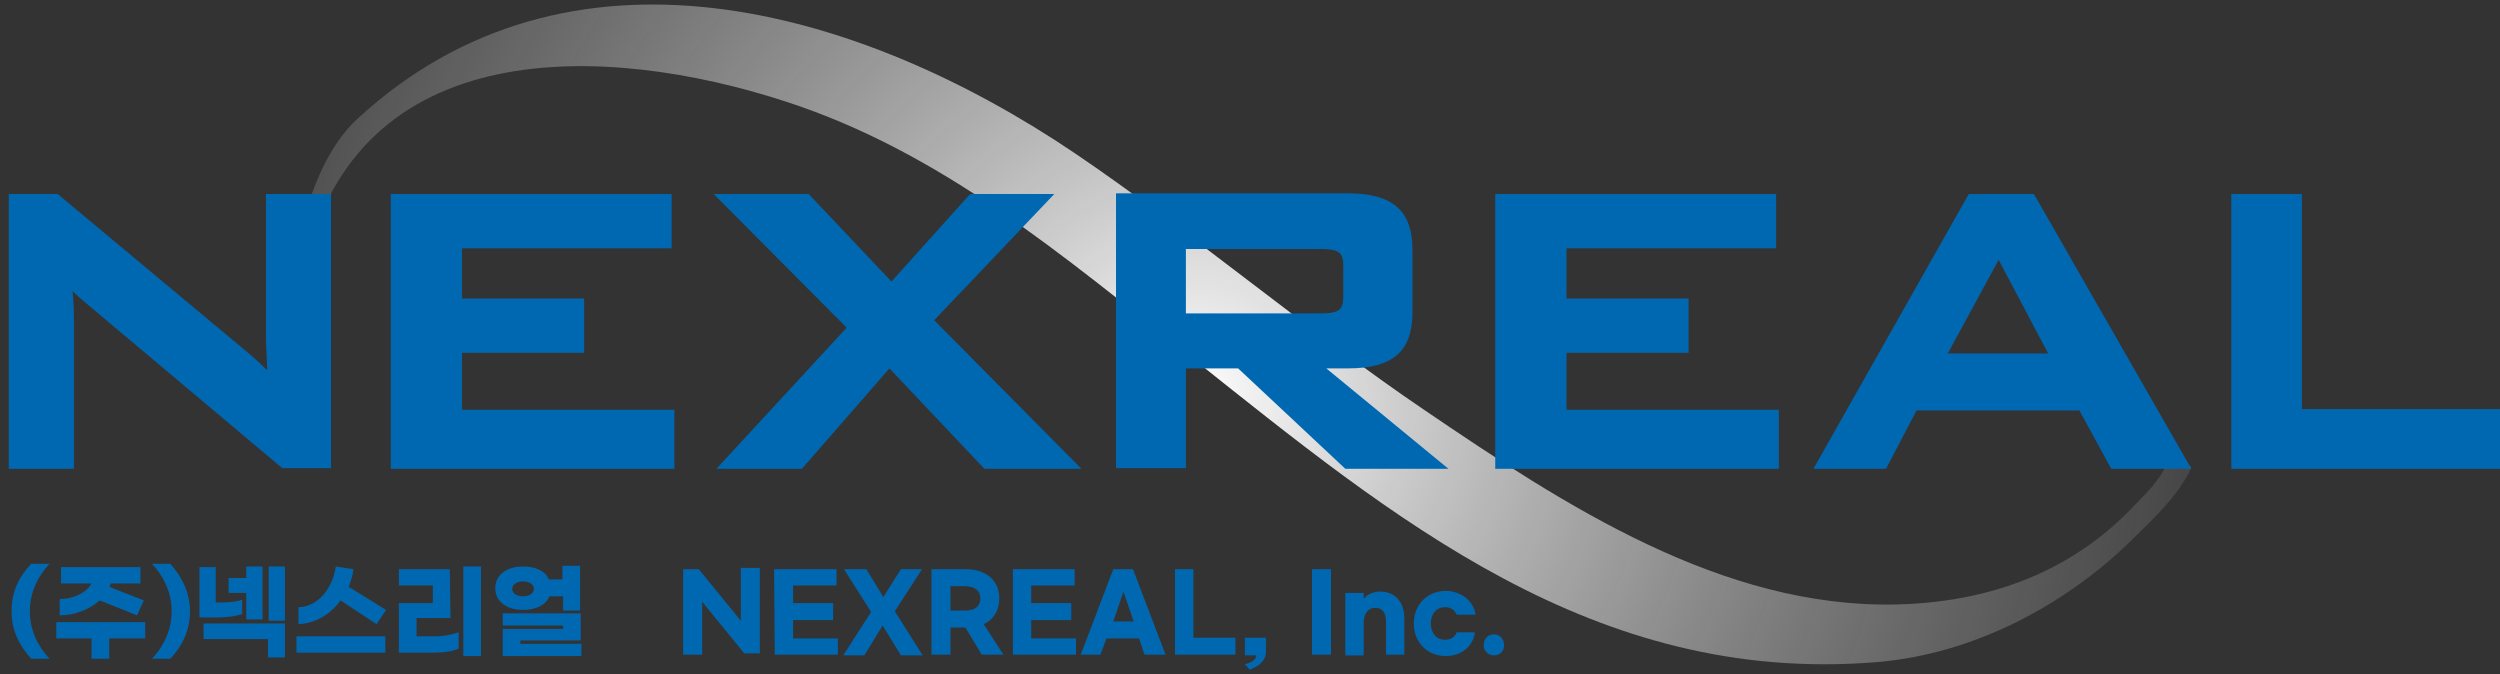 <?xml version="1.0" encoding="utf-8"?>
<!-- Generator: Adobe Illustrator 24.3.0, SVG Export Plug-In . SVG Version: 6.00 Build 0)  -->
<svg version="1.1" id="레이어_1" xmlns="http://www.w3.org/2000/svg" xmlns:xlink="http://www.w3.org/1999/xlink" x="0px"
	 y="0px" viewBox="0 0 368.5 99.4" style="enable-background:new 0 0 368.5 99.4;" xml:space="preserve">
<rect x="0" y="0" width="368.5" height="99.4" fill="#333333" stroke="none"/>
<style type="text/css">
	.st0{fill:url(#SVGID_1_);}
	.st1{fill:#0068B1;}
</style>
<g>
	<g>
		<radialGradient id="SVGID_1_" cx="175.777" cy="58.939" r="220.252" gradientUnits="userSpaceOnUse">
			<stop  offset="0" style="stop-color:#FFFFFF"/>
			<stop  offset="0.999" style="stop-color:#000000;stop-opacity:0.4"/>
		</radialGradient>
		<path class="st0" d="M44.8,39.6c0.7-3.1-0.3-6.3,0.7-9.6c1.4-4.5,3.8-9.4,7.2-12.5c31-28.6,73.7-16.6,105.9,5.2
			c16.4,11.1,34.9,26.6,51.3,37.7c20.6,14,43.9,29.3,69.7,28.7c15.8-0.4,27.2-6.2,35.2-14.8c1.1-1.2,3.3-3,4.8-6.3
			c0.3,1.4,4.2-0.5,3.2,1.4c-2.1,4-4.9,6.6-9.2,10.8c-9.3,8.9-22.5,16.2-37,17.4c-41.7,3.4-71.3-21.3-101.1-45
			c-18.9-15-36.9-30.3-59.9-37.7C89.4,6.4,52.5,4.7,44.8,39.6"/>
		<path class="st1" d="M39.2,49.8c0,1,0.1,2.6,0.2,4.8c-0.9-0.9-2-1.9-3.2-2.9L8.5,28.6H1.3v40.5h9.6V47.2c0-0.7,0-2.1-0.2-4.3
			c0.7,0.7,1.4,1.3,2,1.8L41.6,69h7.2V28.6h-9.6L39.2,49.8L39.2,49.8z"/>
		<polygon class="st1" points="68.1,52 86.1,52 86.1,44 68.1,44 68.1,36.6 99,36.6 99,28.6 57.6,28.6 57.6,69.1 99.4,69.1 
			99.4,60.4 68.1,60.4 		"/>
		<polygon class="st1" points="155.4,28.6 143,28.6 131.4,41.5 119.2,28.6 105.2,28.6 124.8,48.3 105.6,69.1 118.2,69.1 131.1,54.3 
			145.1,69.1 159.4,69.1 137.7,47.2 		"/>
		<path class="st1" d="M198.7,54.3c6.6,0,9.5-2.5,9.5-8.3v-9.2c0-5.7-2.9-8.3-9.5-8.3h-34.2V69h10.3V54.3h7.7l15.8,14.8h15.2
			l-18-14.8H198.7z M174.8,36.7h19.8c2.7,0,3.4,0.5,3.4,2.4v4.7c0,1.9-0.7,2.4-3.4,2.4h-19.8V36.7z"/>
		<polygon class="st1" points="230.9,52 248.9,52 248.9,44 230.9,44 230.9,36.6 261.8,36.6 261.8,28.6 220.4,28.6 220.4,69.1 
			262.2,69.1 262.2,60.4 230.9,60.4 		"/>
		<path class="st1" d="M290.2,28.6l-22.9,40.5H278l4.5-8.6h24l4.7,8.6H323l-23.2-40.5H290.2L290.2,28.6z M301.9,52.1h-14.8l7.5-13.8
			L301.9,52.1z"/>
		<polygon class="st1" points="339.3,60.3 339.3,28.6 328.9,28.6 328.9,69.1 368.7,69.1 368.7,60.3 		"/>
	</g>
	<g>
		<path class="st1" d="M1.7,90.1c0-2.9,1.1-5.1,2.9-7h2.7c-1.7,1.8-2.9,4.2-2.9,7s1.2,5.2,2.9,7H4.6C2.9,95.2,1.7,93,1.7,90.1z"/>
		<path class="st1" d="M21.4,94.1h-5.3v3h-2.6v-3H8.3v-2.4h13.1C21.4,91.7,21.4,94.1,21.4,94.1z M14.7,88.5
			c-1.5,1.3-3.6,2.2-5.9,2.2v-2.4c2,0,3.9-0.9,4.7-2.3H9v-2.4h11.7V86h-4.4c0,0.2-0.1,0.4-0.2,0.5l5.1,2l-1,2.2L14.7,88.5z"/>
		<path class="st1" d="M22.4,97.1c1.7-1.8,2.9-4.2,2.9-7s-1.2-5.2-2.9-7h2.7c1.7,1.9,2.9,4.2,2.9,7s-1.1,5.1-2.9,7H22.4z"/>
		<path class="st1" d="M32.5,91h-3.1v-7.4h2.4v5.2h0.9c1,0,2.2-0.1,3-0.4v2.1C34.9,90.8,33.5,91,32.5,91z M30,91.9h12v5h-2.5v-2.7
			H30V91.9z M36.3,87.4h-2.6v-2.2h2.6v-1.7h2.4v7.8h-2.4V87.4z M42,83.5v8h-2.4v-8H42z"/>
		<path class="st1" d="M43.7,93.8h13.1v2.4H43.7V93.8z M44,92v-2.5c2.6,0,5-2.5,5.5-6l2.6,0.4c-0.1,0.9-0.4,1.8-0.7,2.6l5.5,3.4
			L55.5,92l-5.3-3.5C48.7,90.6,46.4,91.9,44,92z"/>
		<path class="st1" d="M66.4,91.1h-5v2.7h2.8c1.2,0,2.6-0.3,3.4-0.6v2.4c-0.8,0.4-2.2,0.6-3.5,0.6h-5.3v-7.3h5v-2.6h-5v-2.4h7.5
			L66.4,91.1L66.4,91.1z M70.9,96.7h-2.6V83.5h2.6V96.7z"/>
		<path class="st1" d="M77.1,89.9c-2.5,0-4.1-1.3-4.1-3.2c0-1.9,1.6-3.2,4.1-3.2c1.9,0,3.3,0.7,3.8,1.9h2v-2h2.6V90H83v-2.1h-2
			C80.5,89.1,79.1,89.9,77.1,89.9z M85.7,94.9v1.8H74.1v-4H83v-0.5h-8.9v-1.8h11.5v4h-8.9v0.5H85.7z M77.1,87.9c1,0,1.6-0.5,1.6-1.1
			s-0.6-1.1-1.6-1.1s-1.6,0.5-1.6,1.1S76.1,87.9,77.1,87.9z"/>
		<path class="st1" d="M100.7,83.9h2.3l6.2,7.6v-7.8h2.8v12.6h-2.3l-6.2-7.6v7.8h-2.8V83.9z"/>
		<path class="st1" d="M114.1,83.9h9.2v2.4h-6.4v2.6h5.9v2.5h-5.9v2.7h6.6v2.4h-9.3L114.1,83.9L114.1,83.9z"/>
		<path class="st1" d="M128.4,90.2l-4-6.3h3.3l2.5,4.1l2.6-4.1h3.1l-4,6.2l4.1,6.5h-3.2l-2.7-4.4l-2.7,4.4h-3.1L128.4,90.2z"/>
		<path class="st1" d="M144.7,96.5l-2.4-4h-2.2v4h-2.8V83.9h5c3.1,0,5,1.7,5,4.3c0,1.7-0.8,3.1-2.3,3.8l2.9,4.5
			C147.9,96.5,144.7,96.5,144.7,96.5z M140.1,90h2.1c1.5,0,2.3-0.6,2.3-1.8s-0.9-1.8-2.3-1.8h-2.1V90z"/>
		<path class="st1" d="M149.2,83.9h9.2v2.4H152v2.6h5.9v2.5H152v2.7h6.6v2.4h-9.3V83.9H149.2z"/>
		<path class="st1" d="M167.9,94.1h-4.8l-0.9,2.4h-2.9l4.8-12.6h2.9l4.8,12.6h-3.1L167.9,94.1z M167.1,91.6l-1.5-4.4l-1.5,4.4H167.1
			z"/>
		<path class="st1" d="M175.9,83.9V94h6.2v2.5h-8.9V83.9H175.9z"/>
		<path class="st1" d="M196.2,83.9v12.6h-2.8V83.9H196.2z"/>
		<path class="st1" d="M198.3,87.4h2.7v0.9c0.5-0.7,1.4-1.1,2.5-1.1c2.1,0,3.5,1.5,3.5,4v5.3h-2.7v-4.8c0-1.4-0.5-2.1-1.6-2.1
			s-1.7,0.9-1.7,2.3v4.7h-2.7V87.4z"/>
		<path class="st1" d="M213.1,96.7c-2.7,0-4.7-2-4.7-4.8s2-4.8,4.7-4.8c2.3,0,4.1,1.5,4.4,3.5h-2.8c-0.2-0.6-0.8-1.1-1.7-1.1
			c-1.3,0-2.1,1-2.1,2.4s0.8,2.4,2.1,2.4c0.8,0,1.5-0.4,1.7-1.1h2.7C217.1,95.4,215.3,96.7,213.1,96.7z"/>
		<path class="st1" d="M221.7,95.1c0,0.9-0.6,1.5-1.5,1.5s-1.5-0.7-1.5-1.5c0-0.9,0.6-1.6,1.5-1.6S221.7,94.2,221.7,95.1z"/>
		<g>
			<path class="st1" d="M183.6,94h3v2c0,0.8-0.3,1.3-0.7,1.7c-0.6,0.6-1.4,0.9-1.7,1l-0.7-0.8c0.8-0.2,1.6-0.5,1.7-1.3h-1.7V94z"/>
		</g>
	</g>
</g>
</svg>
